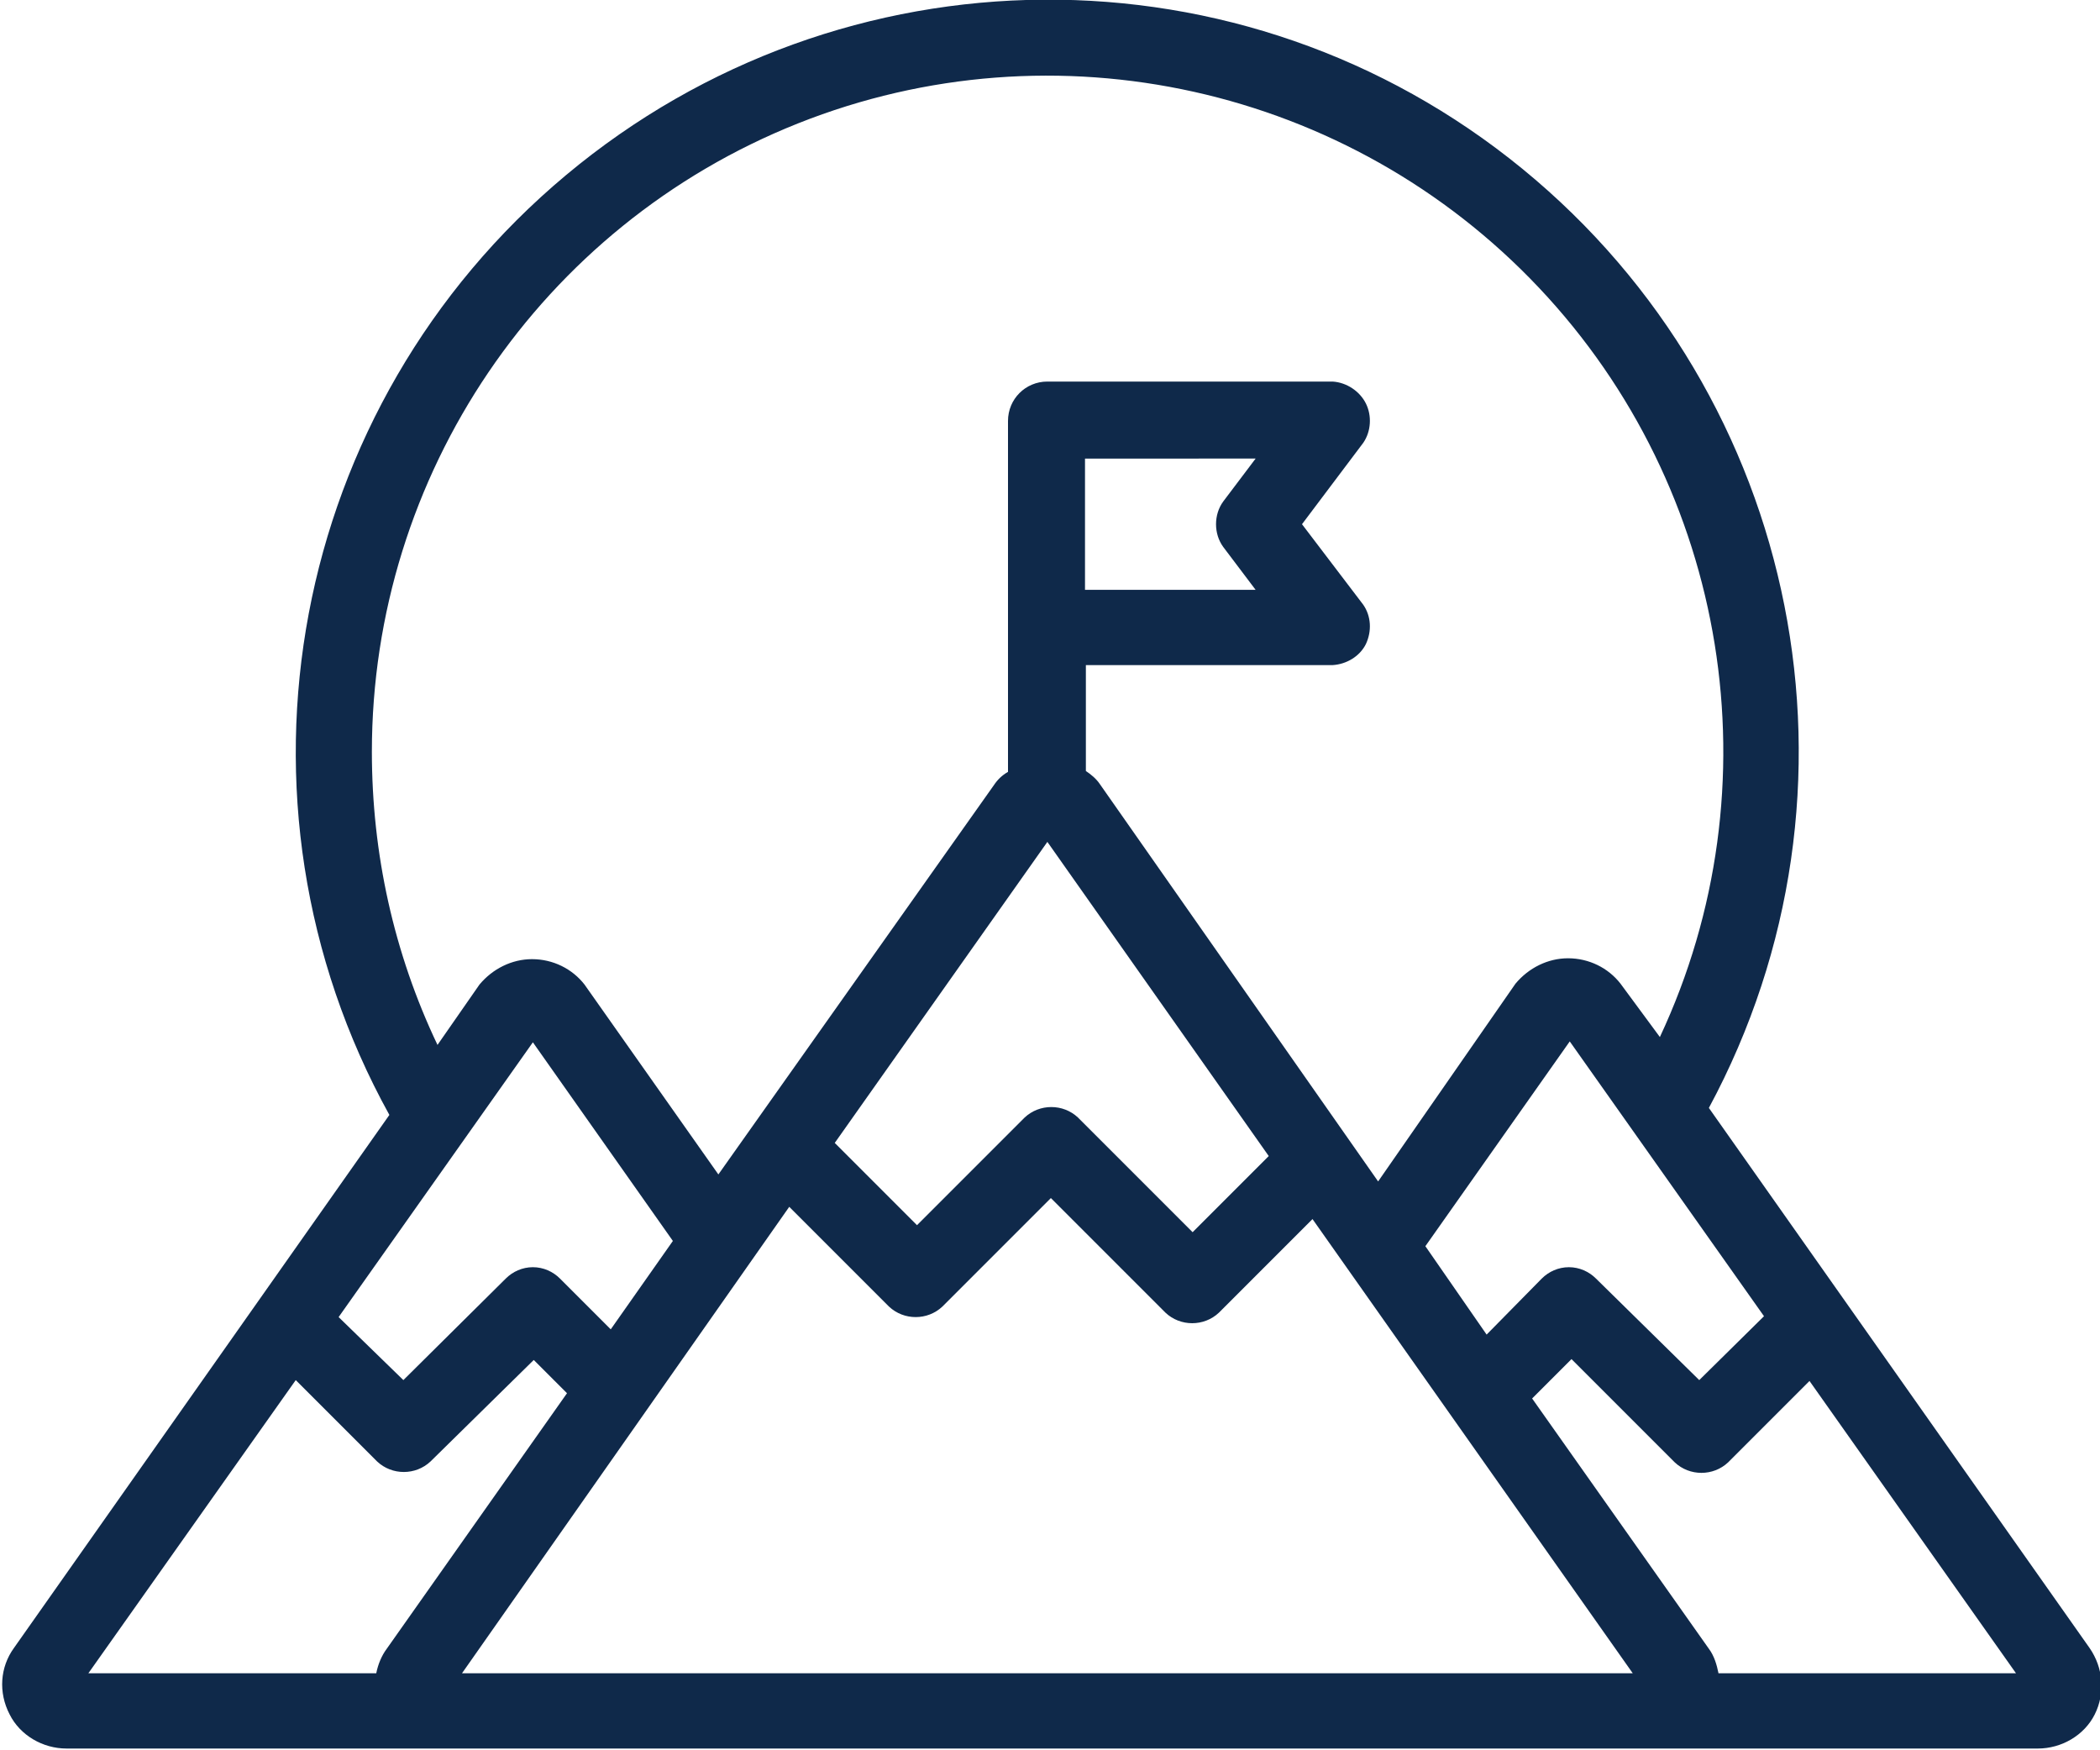 <?xml version="1.0" encoding="utf-8"?>
<!-- Generator: Adobe Illustrator 28.0.0, SVG Export Plug-In . SVG Version: 6.00 Build 0)  -->
<svg version="1.1" id="图层_1" xmlns="http://www.w3.org/2000/svg" xmlns:xlink="http://www.w3.org/1999/xlink" x="0px" y="0px"
	 viewBox="0 0 240 200" style="enable-background:new 0 0 240 200;" xml:space="preserve">
<style type="text/css">
	.st0{fill:#0f294a;}
</style>
<path class="st0" d="M238.8,188.3l-43.5-61.7c19.5-36.2,10.6-81.2-21.3-107.3S96.3-6.4,64.7,20S24.6,91.4,44.5,127.4L1.6,188.3
	c-1.6,2.2-1.8,5.1-0.5,7.6c1.2,2.4,3.8,3.9,6.5,3.9h225.3c2.7,0,5.3-1.5,6.5-3.9C240.6,193.5,240.4,190.6,238.8,188.3z M60.9,119.1
	l16,22.7l-7.1,10.1l-5.8-5.8c-0.8-0.8-1.9-1.3-3.1-1.3c-1.2,0-2.3,0.5-3.1,1.3l-11.7,11.6l-7.4-7.2L60.9,119.1z M143.5,52.4
	l-3.7,4.9c-1.1,1.5-1.1,3.7,0,5.2l3.7,4.9h-19.5v-15L143.5,52.4L143.5,52.4z M119.7,96.2l25.3,35.9l-8.7,8.7l-13.1-13.1
	c-1.7-1.6-4.4-1.6-6.1,0L104.8,140l-9.4-9.4L119.7,96.2z M90.2,137.9l11.4,11.4c1.7,1.6,4.4,1.6,6.1,0l12.4-12.4l13.1,13.1
	c1.7,1.6,4.4,1.6,6.1,0l10.7-10.7l36.6,51.9H52.8L90.2,137.9z M162.9,142.4l16.5-23.4l22.2,31.4l-7.4,7.3l-11.8-11.6
	c-0.8-0.8-1.9-1.3-3.1-1.3c-1.2,0-2.3,0.5-3.1,1.3l-6.3,6.4L162.9,142.4L162.9,142.4z M42.5,85.9c0-31.6,19.3-60.1,48.7-71.8
	s63-4.2,84.7,18.8c21.7,23,27.2,57,13.8,85.6l-4.5-6.1c-1.4-1.8-3.6-2.9-6-2.9c-2.3,0-4.5,1.1-6,2.9L157.5,135l-31.8-45.4
	c-0.4-0.6-1-1.1-1.6-1.5V76h28.2c1.6-0.1,3.1-1,3.8-2.4c0.7-1.5,0.6-3.2-0.3-4.5l-7-9.2l7-9.3c0.9-1.3,1-3.1,0.3-4.5
	c-0.7-1.4-2.2-2.4-3.8-2.5h-32.6c-2.5,0-4.5,2-4.5,4.5v40.1c-0.7,0.4-1.2,0.9-1.6,1.5l-31.5,44.5l-15.3-21.7c-1.4-1.8-3.6-2.9-6-2.9
	c-2.3,0-4.5,1.1-6,2.9l-4.8,6.9C45,108.9,42.5,97.5,42.5,85.9z M33.8,157.7l9.3,9.3c1.7,1.6,4.4,1.6,6.1,0L61,155.4l3.8,3.8
	l-20.6,29.2c-0.6,0.8-1,1.8-1.2,2.8H10.1L33.8,157.7z M196.4,191.2c-0.2-1-0.5-2-1.1-2.8l-20.2-28.6l4.5-4.5l11.8,11.8
	c1.7,1.6,4.4,1.6,6.1,0l9.3-9.3l23.6,33.4L196.4,191.2z"/>
</svg>
